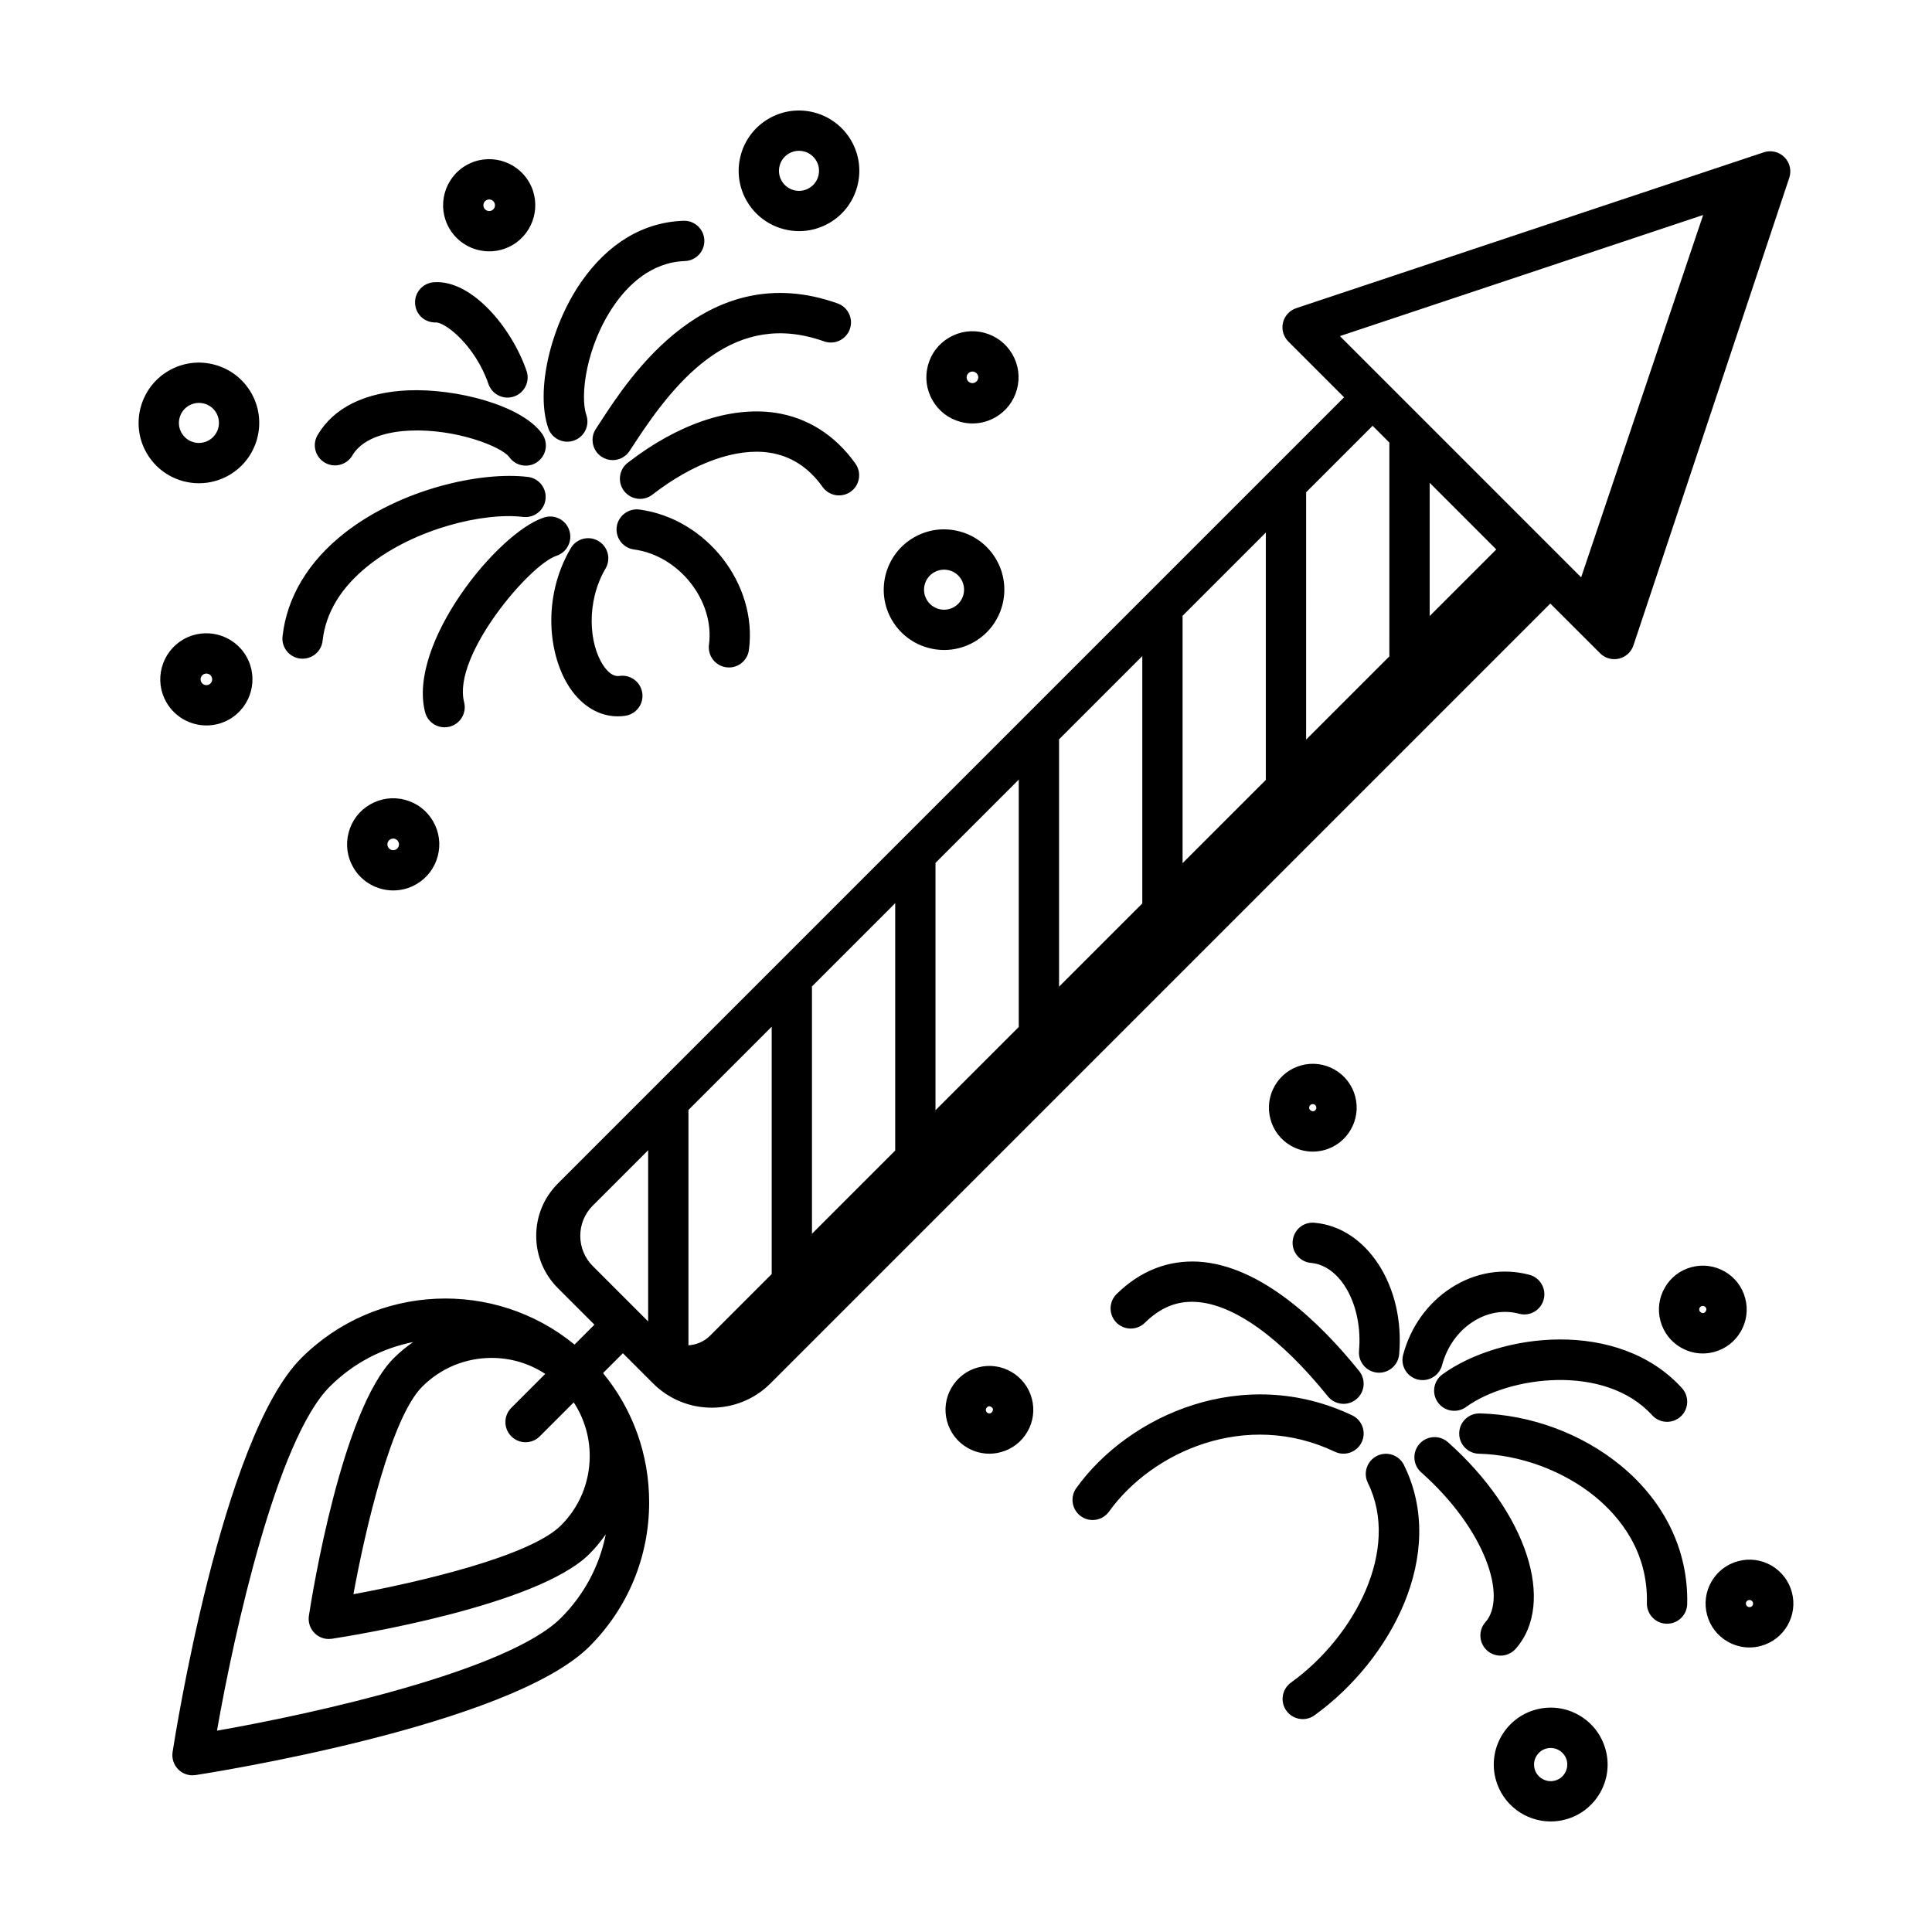 <?xml version="1.0" encoding="UTF-8"?>
<!-- Uploaded to: ICON Repo, www.svgrepo.com, Generator: ICON Repo Mixer Tools -->
<svg fill="#000000" width="800px" height="800px" version="1.1" viewBox="144 144 512 512" xmlns="http://www.w3.org/2000/svg">
 <path d="m568.04 317.12c1.012 1.012 2.379 1.566 3.773 1.566 0.406 0 0.816-0.047 1.223-0.141 1.805-0.422 3.254-1.754 3.84-3.508l41.301-123.92c0.641-1.918 0.141-4.035-1.289-5.465-1.43-1.43-3.547-1.93-5.465-1.289l-123.91 41.309c-1.758 0.586-3.082 2.039-3.512 3.84-0.422 1.805 0.117 3.691 1.426 5.004l14.773 14.773-208.36 208.36c-3.699 3.699-5.738 8.621-5.738 13.859 0 5.234 2.039 10.156 5.738 13.855l9.691 9.691-5.273 5.273c-21.195-17.391-52.633-16.203-72.418 3.586-21.098 21.094-33.578 101.01-34.102 104.41-0.258 1.676 0.301 3.387 1.5 4.586 1.008 1.012 2.367 1.566 3.773 1.566 0.266 0 0.539-0.02 0.812-0.059 3.391-0.523 83.301-13.004 104.4-34.102 10.195-10.195 15.809-23.758 15.809-38.195 0-12.641-4.309-24.605-12.223-34.234l5.266-5.266 8 8c4.289 4.289 9.922 6.43 15.551 6.43 5.633 0 11.266-2.141 15.551-6.43l206.67-206.67zm-293.75 186.74c5.129 0 10.016 1.492 14.203 4.238l-8.992 8.992c-2.086 2.086-2.086 5.465 0 7.551 1.043 1.043 2.41 1.566 3.773 1.566 1.367 0 2.731-0.523 3.773-1.566l8.996-8.996c2.746 4.188 4.238 9.078 4.238 14.211 0 6.949-2.699 13.477-7.609 18.383-8.23 8.23-37.867 15.09-55.012 18.242 3.148-17.145 10.004-46.773 18.242-55.012 4.91-4.906 11.438-7.609 18.387-7.609zm18.391 68.895c-14 13.996-65.168 25.336-91.18 29.895 4.551-26.012 15.887-77.172 29.891-91.18 6.273-6.273 14.008-10.203 22.113-11.82-1.82 1.258-3.551 2.672-5.148 4.266-13.789 13.785-21.648 62.746-22.496 68.277-0.258 1.684 0.301 3.387 1.5 4.59 1.008 1.012 2.367 1.566 3.773 1.566 0.266 0 0.539-0.02 0.812-0.059 5.535-0.852 54.496-8.711 68.281-22.496 1.613-1.613 3.039-3.359 4.309-5.199-1.645 8.344-5.715 16.012-11.855 22.16zm33.766-72.234v-62.375l22.059-22.059v65.551l-16.34 16.34c-1.594 1.582-3.641 2.41-5.719 2.543zm130.95-127.78v-65.551l22.059-22.059v65.555zm-32.738 32.738v-65.551l22.059-22.059v65.555zm-32.742 32.742v-65.551l22.062-22.062v65.551zm-32.738 32.738v-65.551l22.059-22.059v65.551zm181.35-181.35-17.652 17.652v-35.312zm-28.336 28.336-22.059 22.059 0.004-65.551 17.613-17.613 4.445 4.445c-0.004-0.004-0.004 56.66-0.004 56.66zm-211.11 145.56 14.68-14.68v45.367l-14.68-14.68c-4.41-4.418-4.41-11.598 0-16.008zm294.27-262.53-32.336 96.027-63.93-63.934zm-25.844 406.75c-1.043-3.891-3.535-7.144-7.027-9.16-3.477-2.016-7.551-2.555-11.441-1.508-8.035 2.152-12.816 10.438-10.664 18.469 1.805 6.738 7.914 11.18 14.57 11.18 1.289 0 2.594-0.168 3.894-0.516 3.891-1.039 7.144-3.535 9.164-7.023 2.016-3.488 2.551-7.551 1.508-11.438l-0.004-0.004zm-10.758 6.102c-0.59 1.02-1.531 1.75-2.672 2.051-2.328 0.613-4.762-0.762-5.391-3.109-0.301-1.137-0.145-2.324 0.441-3.336 0.59-1.023 1.535-1.754 2.672-2.055 0.383-0.102 0.762-0.152 1.137-0.152 1.945 0 3.727 1.301 4.258 3.258 0.301 1.141 0.145 2.324-0.445 3.344zm-61.008-85.105c-23.441-11.148-48.34-0.141-59.852 15.875-1.043 1.449-2.676 2.223-4.336 2.223-1.078 0-2.172-0.324-3.113-1.008-2.394-1.723-2.941-5.055-1.215-7.453 14.027-19.52 44.414-32.898 73.109-19.285 2.66 1.27 3.797 4.453 2.527 7.117-1.266 2.656-4.449 3.797-7.121 2.531zm18.32 3.523c11.648 23.602-3.523 51.785-23.711 66.328-0.941 0.68-2.035 1.008-3.113 1.008-1.656 0-3.293-0.77-4.336-2.223-1.723-2.394-1.18-5.734 1.215-7.453 16.863-12.148 29.094-35.262 20.375-52.934-1.309-2.644-0.215-5.844 2.422-7.148 2.633-1.309 5.848-0.227 7.148 2.422zm-54.523-53.895c16.742 0.977 32.434 16.309 42.656 28.996 1.848 2.293 1.492 5.656-0.805 7.5-0.988 0.797-2.172 1.184-3.34 1.184-1.566 0-3.109-0.68-4.16-1.988-12.535-15.559-24.953-24.445-34.965-25.023-5.106-0.297-9.438 1.516-13.531 5.535-2.102 2.055-5.481 2.039-7.551-0.07-2.066-2.102-2.035-5.488 0.07-7.551 6.269-6.168 13.617-9 21.625-8.582zm63.531 37.324c-1.734-2.383-1.199-5.723 1.188-7.457 15.145-10.977 46.613-14.898 63.48 3.648 1.98 2.188 1.82 5.559-0.359 7.547-1.023 0.926-2.312 1.387-3.594 1.387-1.449 0-2.898-0.59-3.953-1.75-12.488-13.738-37.941-10.418-49.305-2.188-2.383 1.738-5.734 1.195-7.457-1.188zm1.09-9.891c-0.637 2.383-2.797 3.961-5.152 3.961-0.457 0-0.922-0.055-1.387-0.18-2.848-0.762-4.535-3.688-3.773-6.539 1.98-7.418 6.492-13.703 12.695-17.715 6.367-4.125 13.766-5.344 20.773-3.473 2.848 0.762 4.535 3.691 3.773 6.539-0.754 2.852-3.688 4.555-6.539 3.773-4.074-1.082-8.41-0.332-12.211 2.125-3.981 2.566-6.883 6.656-8.18 11.508zm-22.008-3.809c1.047-11.926-4.781-22.59-12.73-23.293-2.938-0.258-5.109-2.848-4.852-5.789 0.262-2.938 2.801-5.129 5.789-4.852 13.949 1.223 24.008 16.863 22.43 34.863-0.246 2.777-2.574 4.871-5.316 4.871-0.156 0-0.312-0.004-0.473-0.02-2.934-0.25-5.109-2.844-4.848-5.781zm37.504 80.785c-1.258 0-2.527-0.441-3.547-1.344-2.207-1.961-2.402-5.336-0.449-7.543 5.762-6.492 0.188-24.391-17.039-39.684-2.207-1.961-2.402-5.336-0.449-7.543 1.965-2.211 5.336-2.402 7.543-0.449 20.863 18.535 28.738 42.586 17.938 54.766-1.055 1.188-2.527 1.797-3.996 1.797zm49.469-13.668c-0.07 2.906-2.445 5.211-5.34 5.211h-0.133c-2.949-0.07-5.273-2.519-5.211-5.473 0.328-13.695-7.238-22.863-13.645-28.137-8.375-6.902-19.922-11.18-30.883-11.441-2.949-0.07-5.273-2.519-5.211-5.473 0.07-2.906 2.445-5.211 5.34-5.211h0.133c13.469 0.324 27.102 5.379 37.406 13.875 11.652 9.598 17.875 22.605 17.543 36.648zm14.207-72.242c1.551-2.691 1.965-5.824 1.16-8.82-0.801-2.996-2.727-5.512-5.422-7.062-2.695-1.547-5.824-1.961-8.816-1.16-2.996 0.801-5.512 2.727-7.062 5.422-1.551 2.691-1.965 5.824-1.16 8.812 0.797 3.004 2.719 5.512 5.414 7.074 1.789 1.031 3.777 1.566 5.801 1.566 1.008 0 2.023-0.137 3.027-0.402 3-0.812 5.508-2.738 7.059-5.43zm-9.152-6.055c0.121 0.434-0.246 1.047-0.676 1.164-0.434 0.137-1.043-0.246-1.164-0.684-0.086-0.309 0.004-0.559 0.098-0.715 0.09-0.156 0.266-0.359 0.586-0.441 0.09-0.023 0.168-0.035 0.246-0.035 0.195 0 0.352 0.066 0.469 0.133 0.152 0.082 0.355 0.262 0.441 0.578v0zm22.684 75.156c-1.668-6.203-8.062-9.91-14.246-8.223-2.996 0.801-5.508 2.727-7.062 5.414-1.551 2.695-1.965 5.828-1.16 8.828 0.801 2.996 2.727 5.508 5.414 7.059 1.793 1.031 3.777 1.566 5.801 1.566 1.008 0 2.023-0.137 3.027-0.402 6.199-1.66 9.887-8.051 8.227-14.242zm-10.992 3.93c-0.465 0.121-1.023-0.168-1.164-0.68-0.086-0.312 0.004-0.562 0.098-0.719 0.09-0.156 0.266-0.359 0.578-0.441 0.082-0.02 0.16-0.031 0.246-0.031 0.422 0 0.805 0.281 0.922 0.711 0.133 0.508-0.172 1.027-0.68 1.16zm-190.44-55.281c-1.668-6.195-8.074-9.883-14.242-8.219-3.004 0.801-5.512 2.727-7.062 5.414-1.551 2.691-1.969 5.824-1.164 8.816 0.801 3.004 2.731 5.516 5.422 7.074 1.793 1.031 3.777 1.559 5.789 1.559 1.012 0 2.031-0.133 3.023-0.402 3.004-0.797 5.512-2.719 7.074-5.414 1.551-2.688 1.965-5.82 1.16-8.828v0zm-10.996 3.934c-0.324 0.102-0.562-0.004-0.715-0.098-0.156-0.09-0.359-0.262-0.441-0.578-0.117-0.434 0.242-1.047 0.68-1.164 0.055-0.016 0.117-0.02 0.176-0.02 0.406 0 0.883 0.316 0.988 0.699 0.109 0.434-0.25 1.047-0.688 1.16zm79.648-70.91c1.793 1.031 3.785 1.566 5.805 1.566 1.008 0 2.031-0.137 3.027-0.402 6.191-1.664 9.875-8.055 8.219-14.246-0.801-2.996-2.727-5.508-5.422-7.062-2.699-1.551-5.836-1.969-8.82-1.16-2.996 0.801-5.508 2.727-7.059 5.414-1.551 2.691-1.965 5.824-1.164 8.816 0.793 3.008 2.723 5.523 5.414 7.074zm5.57-10.992c0.09-0.023 0.168-0.035 0.246-0.035 0.195 0 0.359 0.066 0.473 0.133 0.156 0.098 0.359 0.266 0.441 0.578 0.137 0.504-0.168 1.031-0.676 1.168-0.402 0.121-1.047-0.242-1.168-0.68-0.129-0.504 0.176-1.027 0.684-1.164zm-93.109-180.83c1.055 0.281 2.121 0.418 3.184 0.418 2.117 0 4.203-0.555 6.086-1.641 2.82-1.629 4.848-4.262 5.688-7.418 0.852-3.152 0.418-6.449-1.215-9.273-1.633-2.82-4.266-4.848-7.422-5.688-3.152-0.848-6.449-0.406-9.266 1.219-2.828 1.629-4.852 4.262-5.691 7.418-0.84 3.152-0.406 6.445 1.219 9.266 1.629 2.828 4.266 4.852 7.418 5.699zm1.68-12.199c0.074-0.281 0.258-0.672 0.715-0.934 0.242-0.141 0.504-0.207 0.766-0.207 0.535 0 1.047 0.273 1.328 0.766 0 0 0.004 0 0.004 0.004 0.262 0.453 0.227 0.875 0.145 1.16-0.059 0.23-0.238 0.656-0.715 0.938-0.453 0.258-0.875 0.227-1.164 0.152-0.281-0.074-0.672-0.258-0.934-0.715-0.258-0.453-0.223-0.879-0.145-1.164zm-148.87 112.36c-3.148-0.84-6.445-0.406-9.266 1.219-2.828 1.629-4.852 4.262-5.691 7.418-0.848 3.152-0.414 6.445 1.219 9.27 2.262 3.914 6.375 6.106 10.602 6.106 2.07 0 4.172-0.527 6.086-1.633 2.82-1.629 4.848-4.262 5.688-7.418 0.848-3.152 0.414-6.445-1.219-9.27-1.629-2.828-4.266-4.848-7.418-5.691zm-1.672 12.199c-0.074 0.281-0.262 0.672-0.715 0.934-0.734 0.43-1.676 0.176-2.102-0.559-0.277-0.48-0.211-0.934-0.152-1.164 0.074-0.277 0.258-0.672 0.715-0.934 0.266-0.156 0.527-0.207 0.754-0.207 0.156 0 0.293 0.023 0.406 0.055 0.277 0.074 0.672 0.262 0.934 0.715 0.266 0.445 0.234 0.879 0.16 1.16zm-50.969-31.91c2.07 0 4.168-0.527 6.086-1.633 5.828-3.367 7.84-10.852 4.473-16.688 0 0 0-0.004-0.004-0.004-3.375-5.836-10.852-7.836-16.691-4.469-2.82 1.629-4.84 4.266-5.688 7.418-0.848 3.152-0.414 6.445 1.219 9.27 2.269 3.914 6.387 6.106 10.605 6.106zm-1.5-12.613c0.074-0.281 0.262-0.676 0.715-0.934 0.242-0.141 0.504-0.207 0.766-0.207 0.527 0 1.047 0.273 1.328 0.766 0.422 0.734 0.172 1.676-0.562 2.102-0.727 0.422-1.672 0.172-2.102-0.562-0.254-0.453-0.219-0.879-0.145-1.164zm76.449-113.03c2.07 0 4.172-0.527 6.09-1.633 5.828-3.371 7.836-10.852 4.469-16.688 0 0-0.004 0-0.004-0.004-3.371-5.836-10.852-7.84-16.691-4.469-5.828 3.371-7.836 10.852-4.469 16.691 2.266 3.914 6.379 6.102 10.605 6.102zm-0.793-13.543c0.242-0.141 0.504-0.207 0.766-0.207 0.535 0 1.047 0.273 1.328 0.766 0.422 0.734 0.172 1.676-0.559 2.102-0.734 0.43-1.672 0.172-2.102-0.559-0.418-0.738-0.168-1.68 0.566-2.102zm30.547 67.973c-2.457-1.629-3.129-4.949-1.496-7.402l1.195-1.824c7.766-11.945 28.383-43.684 62.855-31.402 2.777 0.988 4.227 4.039 3.238 6.82-0.988 2.777-4.051 4.223-6.82 3.238-23.383-8.324-38.551 9.062-50.32 27.164l-1.25 1.914c-1.027 1.547-2.727 2.387-4.453 2.387-1.016-0.004-2.043-0.289-2.949-0.895zm-84.543 47.605c1.137-10.309 6.758-19.723 16.254-27.242 14.922-11.805 36.273-16.52 48.789-15.008 2.926 0.359 5.008 3.023 4.648 5.953-0.359 2.926-3.043 4.992-5.953 4.648-10.504-1.285-28.668 3.141-40.859 12.781-7.309 5.785-11.438 12.523-12.262 20.035-0.301 2.731-2.613 4.75-5.301 4.75-0.195 0-0.395-0.012-0.594-0.031-2.93-0.316-5.047-2.949-4.723-5.887zm98.016-37.555c-0.977 0.754-2.125 1.117-3.269 1.117-1.594 0-3.168-0.711-4.223-2.066-1.809-2.332-1.379-5.688 0.945-7.492 13.305-10.309 27.191-14.992 39.07-13.262 8.559 1.27 15.922 5.93 21.281 13.477 1.707 2.41 1.145 5.738-1.258 7.445-2.41 1.699-5.738 1.137-7.445-1.258-3.684-5.188-8.438-8.246-14.137-9.094-8.848-1.312-20.145 2.746-30.965 11.133zm-88.723-15.801c4.273-7.25 12.57-11.348 23.996-11.84 12.801-0.527 30.117 3.945 35.508 11.516 1.707 2.402 1.148 5.738-1.25 7.445-0.938 0.672-2.019 0.992-3.094 0.992-1.668 0-3.316-0.781-4.352-2.242-1.984-2.785-14.176-7.578-26.348-7.043-4.359 0.188-12.137 1.293-15.254 6.59-1.496 2.543-4.769 3.391-7.309 1.895-2.547-1.496-3.394-4.773-1.898-7.312zm61.113-1.848c-3.34-9.734 0.457-26.684 8.652-38.582 7.109-10.324 16.516-15.98 27.199-16.348 2.934-0.109 5.414 2.207 5.523 5.152 0.102 2.949-2.207 5.422-5.152 5.523-9.059 0.312-15.211 6.555-18.777 11.734-7.441 10.812-9.062 24.047-7.344 29.059 0.957 2.793-0.527 5.828-3.316 6.785-0.574 0.195-1.16 0.293-1.734 0.293-2.219-0.004-4.297-1.398-5.051-3.617zm-22.289 72.629c0.734 2.856-0.984 5.769-3.836 6.504-0.449 0.117-0.898 0.172-1.336 0.172-2.379 0-4.543-1.598-5.168-4.004-4.684-18.141 19.172-47.555 31.484-51.59 2.812-0.934 5.82 0.609 6.734 3.41 0.922 2.801-0.609 5.82-3.41 6.734-7.148 2.344-27.633 26.516-24.469 38.773zm-12.996-105.73c-0.117-2.949 2.176-5.43 5.125-5.547 9.848-0.621 20.414 11.887 24.418 23.488 0.961 2.785-0.52 5.828-3.305 6.793-0.574 0.195-1.164 0.293-1.742 0.293-2.215 0-4.289-1.391-5.047-3.602-3.5-10.152-11.336-16.309-13.898-16.305-3.047 0.082-5.438-2.18-5.551-5.121zm41.043 101.99c-5.719-8.488-7.477-23.941 0.227-37.066 1.492-2.543 4.762-3.394 7.309-1.898 2.543 1.492 3.394 4.766 1.898 7.309-5.215 8.879-4.387 20.035-0.578 25.688 0.945 1.406 2.434 3.043 4.258 2.766 2.918-0.43 5.629 1.586 6.055 4.508 0.43 2.918-1.594 5.629-4.508 6.055-0.664 0.102-1.328 0.145-1.984 0.145-4.871 0-9.41-2.66-12.676-7.504zm36.844-11.488c1.551-11.598-7.914-23.617-19.863-25.223-2.922-0.395-4.973-3.078-4.586-6 0.395-2.922 3.113-4.957 6-4.586 17.805 2.387 31.367 19.781 29.035 37.227-0.359 2.684-2.648 4.629-5.285 4.629-0.238 0-0.48-0.016-0.715-0.047-2.922-0.395-4.977-3.078-4.586-6zm62.328 1.414c2.711 0 5.457-0.691 7.965-2.137 7.633-4.41 10.254-14.203 5.848-21.836-2.133-3.691-5.582-6.34-9.703-7.445-4.133-1.102-8.434-0.543-12.133 1.594-7.633 4.41-10.258 14.203-5.856 21.836 2.965 5.121 8.348 7.988 13.879 7.988zm-2.68-20.578c0.816-0.469 1.723-0.711 2.641-0.711 0.465 0 0.926 0.059 1.387 0.18 1.371 0.367 2.516 1.246 3.219 2.469 1.461 2.535 0.59 5.785-1.941 7.25-2.535 1.473-5.785 0.594-7.25-1.945-1.461-2.527-0.59-5.777 1.945-7.242zm-186.82-25.75c7.633-4.41 10.258-14.203 5.848-21.836-2.137-3.691-5.582-6.34-9.707-7.445-4.133-1.109-8.434-0.539-12.133 1.594-7.633 4.41-10.258 14.203-5.856 21.836 2.957 5.125 8.344 7.992 13.875 7.992 2.715-0.004 5.461-0.695 7.973-2.141zm-12.59-11.195c-1.461-2.535-0.59-5.785 1.945-7.25 0.816-0.469 1.723-0.711 2.641-0.711 0.465 0 0.926 0.059 1.387 0.18 1.371 0.367 2.516 1.246 3.219 2.469 1.461 2.535 0.59 5.785-1.941 7.25-2.535 1.473-5.789 0.598-7.25-1.938zm163.65-53.48c2.711 0 5.457-0.691 7.965-2.137 3.691-2.133 6.34-5.582 7.445-9.707 1.102-4.125 0.539-8.434-1.594-12.133-4.414-7.637-14.219-10.258-21.84-5.848-3.691 2.133-6.34 5.582-7.445 9.707-1.102 4.125-0.539 8.434 1.598 12.133 2.953 5.117 8.34 7.984 13.871 7.984zm-5.156-17.355c0.367-1.371 1.246-2.516 2.469-3.219 0.816-0.473 1.723-0.715 2.644-0.715 0.465 0 0.926 0.059 1.387 0.188 1.371 0.363 2.516 1.246 3.219 2.469h0.004c0.707 1.223 0.898 2.656 0.527 4.027-0.367 1.371-1.246 2.516-2.469 3.219-2.539 1.473-5.789 0.598-7.25-1.941-0.711-1.227-0.898-2.656-0.531-4.027z"/>
</svg>